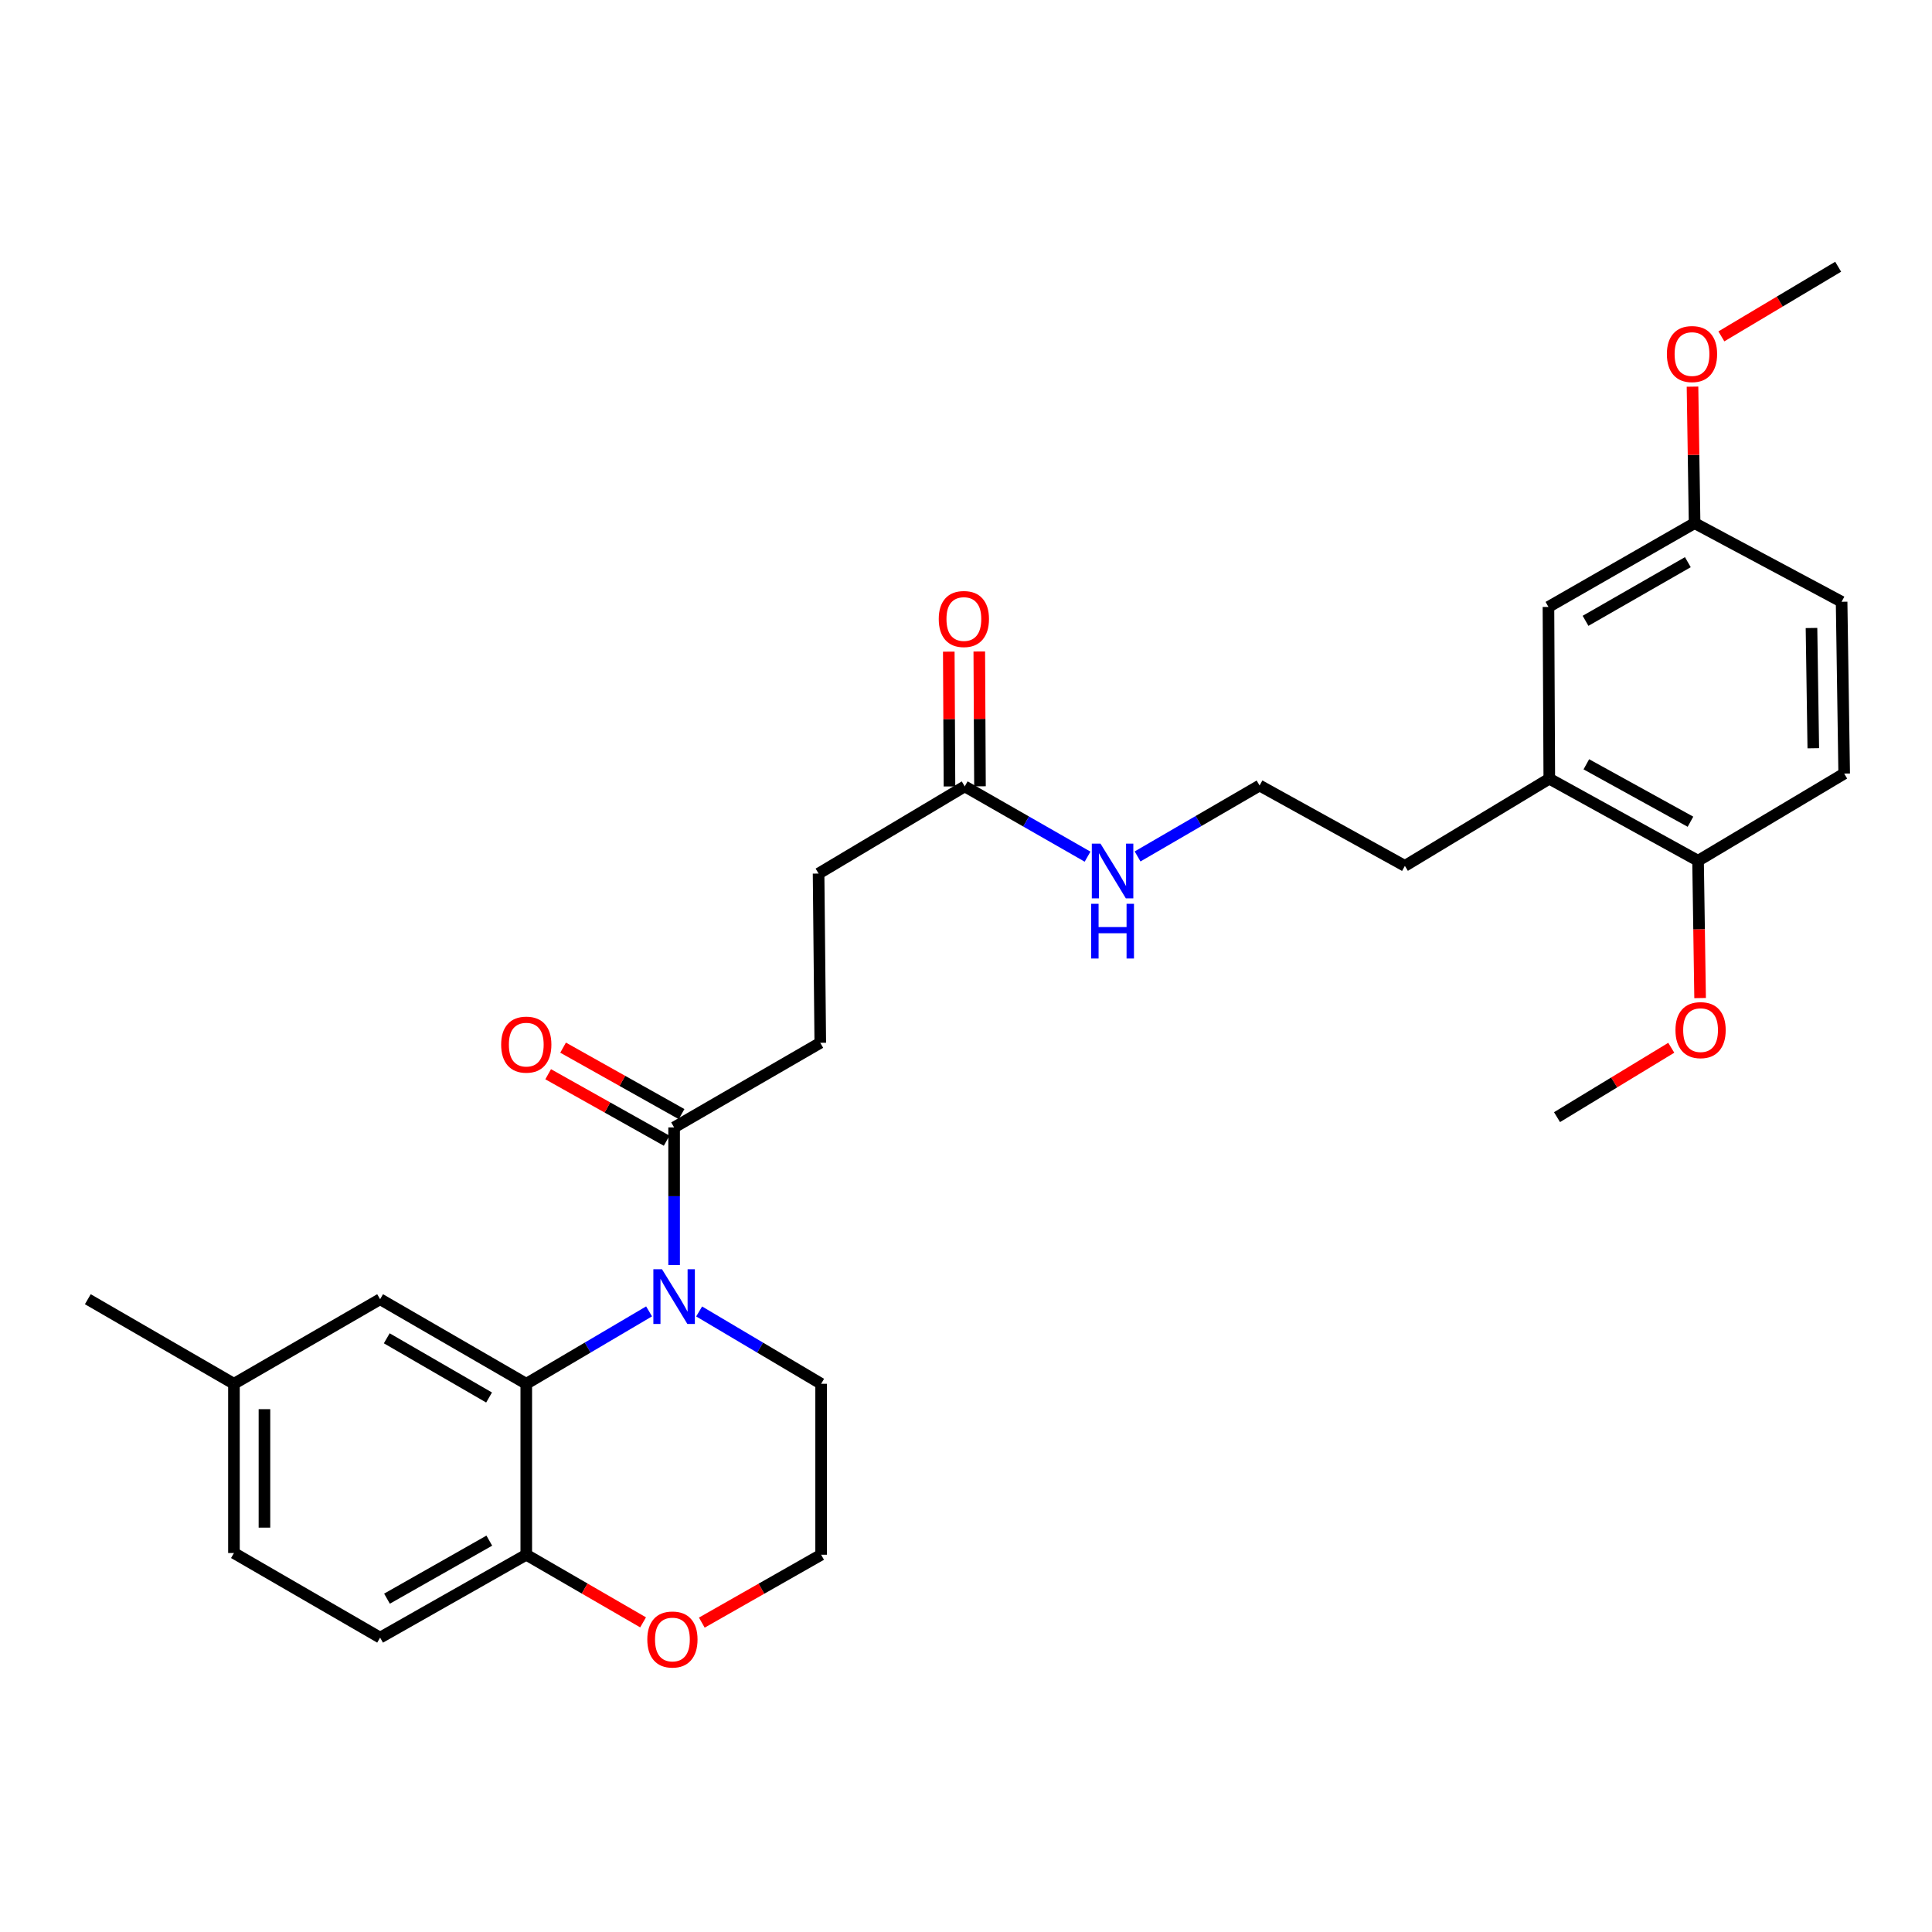 <?xml version='1.0' encoding='iso-8859-1'?>
<svg version='1.1' baseProfile='full'
              xmlns='http://www.w3.org/2000/svg'
                      xmlns:rdkit='http://www.rdkit.org/xml'
                      xmlns:xlink='http://www.w3.org/1999/xlink'
                  xml:space='preserve'
width='1000px' height='1000px' viewBox='0 0 1000 1000'>
<!-- END OF HEADER -->
<rect style='opacity:1.0;fill:#FFFFFF;stroke:none' width='1000' height='1000' x='0' y='0'> </rect>
<path class='bond-0' d='M 335.96,678.77 L 304.179,697.507' style='fill:none;fill-rule:evenodd;stroke:#0000FF;stroke-width:6px;stroke-linecap:butt;stroke-linejoin:miter;stroke-opacity:1' />
<path class='bond-0' d='M 304.179,697.507 L 272.398,716.244' style='fill:none;fill-rule:evenodd;stroke:#000000;stroke-width:6px;stroke-linecap:butt;stroke-linejoin:miter;stroke-opacity:1' />
<path class='bond-1' d='M 348.92,654.78 L 348.92,619.164' style='fill:none;fill-rule:evenodd;stroke:#0000FF;stroke-width:6px;stroke-linecap:butt;stroke-linejoin:miter;stroke-opacity:1' />
<path class='bond-1' d='M 348.92,619.164 L 348.92,583.547' style='fill:none;fill-rule:evenodd;stroke:#000000;stroke-width:6px;stroke-linecap:butt;stroke-linejoin:miter;stroke-opacity:1' />
<path class='bond-16' d='M 361.872,678.808 L 393.442,697.526' style='fill:none;fill-rule:evenodd;stroke:#0000FF;stroke-width:6px;stroke-linecap:butt;stroke-linejoin:miter;stroke-opacity:1' />
<path class='bond-16' d='M 393.442,697.526 L 425.013,716.244' style='fill:none;fill-rule:evenodd;stroke:#000000;stroke-width:6px;stroke-linecap:butt;stroke-linejoin:miter;stroke-opacity:1' />
<path class='bond-2' d='M 272.398,716.244 L 272.398,804.729' style='fill:none;fill-rule:evenodd;stroke:#000000;stroke-width:6px;stroke-linecap:butt;stroke-linejoin:miter;stroke-opacity:1' />
<path class='bond-5' d='M 272.398,716.244 L 196.745,672.471' style='fill:none;fill-rule:evenodd;stroke:#000000;stroke-width:6px;stroke-linecap:butt;stroke-linejoin:miter;stroke-opacity:1' />
<path class='bond-5' d='M 253.144,723.343 L 200.186,692.701' style='fill:none;fill-rule:evenodd;stroke:#000000;stroke-width:6px;stroke-linecap:butt;stroke-linejoin:miter;stroke-opacity:1' />
<path class='bond-8' d='M 352.783,576.663 L 322.118,559.46' style='fill:none;fill-rule:evenodd;stroke:#000000;stroke-width:6px;stroke-linecap:butt;stroke-linejoin:miter;stroke-opacity:1' />
<path class='bond-8' d='M 322.118,559.46 L 291.454,542.256' style='fill:none;fill-rule:evenodd;stroke:#FF0000;stroke-width:6px;stroke-linecap:butt;stroke-linejoin:miter;stroke-opacity:1' />
<path class='bond-8' d='M 345.058,590.431 L 314.394,573.228' style='fill:none;fill-rule:evenodd;stroke:#000000;stroke-width:6px;stroke-linecap:butt;stroke-linejoin:miter;stroke-opacity:1' />
<path class='bond-8' d='M 314.394,573.228 L 283.73,556.024' style='fill:none;fill-rule:evenodd;stroke:#FF0000;stroke-width:6px;stroke-linecap:butt;stroke-linejoin:miter;stroke-opacity:1' />
<path class='bond-10' d='M 348.92,583.547 L 424.574,539.757' style='fill:none;fill-rule:evenodd;stroke:#000000;stroke-width:6px;stroke-linecap:butt;stroke-linejoin:miter;stroke-opacity:1' />
<path class='bond-12' d='M 272.398,804.729 L 196.745,847.634' style='fill:none;fill-rule:evenodd;stroke:#000000;stroke-width:6px;stroke-linecap:butt;stroke-linejoin:miter;stroke-opacity:1' />
<path class='bond-12' d='M 253.262,797.433 L 200.305,827.466' style='fill:none;fill-rule:evenodd;stroke:#000000;stroke-width:6px;stroke-linecap:butt;stroke-linejoin:miter;stroke-opacity:1' />
<path class='bond-29' d='M 272.398,804.729 L 302.628,822.229' style='fill:none;fill-rule:evenodd;stroke:#000000;stroke-width:6px;stroke-linecap:butt;stroke-linejoin:miter;stroke-opacity:1' />
<path class='bond-29' d='M 302.628,822.229 L 332.858,839.729' style='fill:none;fill-rule:evenodd;stroke:#FF0000;stroke-width:6px;stroke-linecap:butt;stroke-linejoin:miter;stroke-opacity:1' />
<path class='bond-3' d='M 499.342,407.025 L 423.697,452.158' style='fill:none;fill-rule:evenodd;stroke:#000000;stroke-width:6px;stroke-linecap:butt;stroke-linejoin:miter;stroke-opacity:1' />
<path class='bond-11' d='M 507.236,406.984 L 507.056,372.096' style='fill:none;fill-rule:evenodd;stroke:#000000;stroke-width:6px;stroke-linecap:butt;stroke-linejoin:miter;stroke-opacity:1' />
<path class='bond-11' d='M 507.056,372.096 L 506.876,337.207' style='fill:none;fill-rule:evenodd;stroke:#FF0000;stroke-width:6px;stroke-linecap:butt;stroke-linejoin:miter;stroke-opacity:1' />
<path class='bond-11' d='M 491.449,407.066 L 491.269,372.177' style='fill:none;fill-rule:evenodd;stroke:#000000;stroke-width:6px;stroke-linecap:butt;stroke-linejoin:miter;stroke-opacity:1' />
<path class='bond-11' d='M 491.269,372.177 L 491.089,337.289' style='fill:none;fill-rule:evenodd;stroke:#FF0000;stroke-width:6px;stroke-linecap:butt;stroke-linejoin:miter;stroke-opacity:1' />
<path class='bond-14' d='M 499.342,407.025 L 531.131,425.217' style='fill:none;fill-rule:evenodd;stroke:#000000;stroke-width:6px;stroke-linecap:butt;stroke-linejoin:miter;stroke-opacity:1' />
<path class='bond-14' d='M 531.131,425.217 L 562.92,443.408' style='fill:none;fill-rule:evenodd;stroke:#0000FF;stroke-width:6px;stroke-linecap:butt;stroke-linejoin:miter;stroke-opacity:1' />
<path class='bond-4' d='M 801.914,403.052 L 727.163,448.176' style='fill:none;fill-rule:evenodd;stroke:#000000;stroke-width:6px;stroke-linecap:butt;stroke-linejoin:miter;stroke-opacity:1' />
<path class='bond-7' d='M 801.914,403.052 L 878.909,445.518' style='fill:none;fill-rule:evenodd;stroke:#000000;stroke-width:6px;stroke-linecap:butt;stroke-linejoin:miter;stroke-opacity:1' />
<path class='bond-7' d='M 821.087,395.598 L 874.984,425.325' style='fill:none;fill-rule:evenodd;stroke:#000000;stroke-width:6px;stroke-linecap:butt;stroke-linejoin:miter;stroke-opacity:1' />
<path class='bond-9' d='M 801.914,403.052 L 801.475,314.146' style='fill:none;fill-rule:evenodd;stroke:#000000;stroke-width:6px;stroke-linecap:butt;stroke-linejoin:miter;stroke-opacity:1' />
<path class='bond-18' d='M 196.745,672.471 L 121.091,716.244' style='fill:none;fill-rule:evenodd;stroke:#000000;stroke-width:6px;stroke-linecap:butt;stroke-linejoin:miter;stroke-opacity:1' />
<path class='bond-6' d='M 363.257,839.864 L 394.135,822.297' style='fill:none;fill-rule:evenodd;stroke:#FF0000;stroke-width:6px;stroke-linecap:butt;stroke-linejoin:miter;stroke-opacity:1' />
<path class='bond-6' d='M 394.135,822.297 L 425.013,804.729' style='fill:none;fill-rule:evenodd;stroke:#000000;stroke-width:6px;stroke-linecap:butt;stroke-linejoin:miter;stroke-opacity:1' />
<path class='bond-13' d='M 878.909,445.518 L 954.545,400.403' style='fill:none;fill-rule:evenodd;stroke:#000000;stroke-width:6px;stroke-linecap:butt;stroke-linejoin:miter;stroke-opacity:1' />
<path class='bond-22' d='M 878.909,445.518 L 879.439,481.059' style='fill:none;fill-rule:evenodd;stroke:#000000;stroke-width:6px;stroke-linecap:butt;stroke-linejoin:miter;stroke-opacity:1' />
<path class='bond-22' d='M 879.439,481.059 L 879.97,516.599' style='fill:none;fill-rule:evenodd;stroke:#FF0000;stroke-width:6px;stroke-linecap:butt;stroke-linejoin:miter;stroke-opacity:1' />
<path class='bond-17' d='M 801.475,314.146 L 877.12,270.776' style='fill:none;fill-rule:evenodd;stroke:#000000;stroke-width:6px;stroke-linecap:butt;stroke-linejoin:miter;stroke-opacity:1' />
<path class='bond-17' d='M 820.674,321.336 L 873.625,290.977' style='fill:none;fill-rule:evenodd;stroke:#000000;stroke-width:6px;stroke-linecap:butt;stroke-linejoin:miter;stroke-opacity:1' />
<path class='bond-15' d='M 424.574,539.757 L 423.697,452.158' style='fill:none;fill-rule:evenodd;stroke:#000000;stroke-width:6px;stroke-linecap:butt;stroke-linejoin:miter;stroke-opacity:1' />
<path class='bond-30' d='M 196.745,847.634 L 121.091,803.843' style='fill:none;fill-rule:evenodd;stroke:#000000;stroke-width:6px;stroke-linecap:butt;stroke-linejoin:miter;stroke-opacity:1' />
<path class='bond-31' d='M 954.545,400.403 L 953.212,311.471' style='fill:none;fill-rule:evenodd;stroke:#000000;stroke-width:6px;stroke-linecap:butt;stroke-linejoin:miter;stroke-opacity:1' />
<path class='bond-31' d='M 938.56,387.3 L 937.627,325.047' style='fill:none;fill-rule:evenodd;stroke:#000000;stroke-width:6px;stroke-linecap:butt;stroke-linejoin:miter;stroke-opacity:1' />
<path class='bond-23' d='M 588.805,443.294 L 620.381,424.94' style='fill:none;fill-rule:evenodd;stroke:#0000FF;stroke-width:6px;stroke-linecap:butt;stroke-linejoin:miter;stroke-opacity:1' />
<path class='bond-23' d='M 620.381,424.94 L 651.957,406.586' style='fill:none;fill-rule:evenodd;stroke:#000000;stroke-width:6px;stroke-linecap:butt;stroke-linejoin:miter;stroke-opacity:1' />
<path class='bond-21' d='M 425.013,716.244 L 425.013,804.729' style='fill:none;fill-rule:evenodd;stroke:#000000;stroke-width:6px;stroke-linecap:butt;stroke-linejoin:miter;stroke-opacity:1' />
<path class='bond-19' d='M 877.12,270.776 L 953.212,311.471' style='fill:none;fill-rule:evenodd;stroke:#000000;stroke-width:6px;stroke-linecap:butt;stroke-linejoin:miter;stroke-opacity:1' />
<path class='bond-24' d='M 877.12,270.776 L 876.579,235.452' style='fill:none;fill-rule:evenodd;stroke:#000000;stroke-width:6px;stroke-linecap:butt;stroke-linejoin:miter;stroke-opacity:1' />
<path class='bond-24' d='M 876.579,235.452 L 876.038,200.127' style='fill:none;fill-rule:evenodd;stroke:#FF0000;stroke-width:6px;stroke-linecap:butt;stroke-linejoin:miter;stroke-opacity:1' />
<path class='bond-20' d='M 121.091,716.244 L 121.091,803.843' style='fill:none;fill-rule:evenodd;stroke:#000000;stroke-width:6px;stroke-linecap:butt;stroke-linejoin:miter;stroke-opacity:1' />
<path class='bond-20' d='M 136.878,729.384 L 136.878,790.703' style='fill:none;fill-rule:evenodd;stroke:#000000;stroke-width:6px;stroke-linecap:butt;stroke-linejoin:miter;stroke-opacity:1' />
<path class='bond-26' d='M 121.091,716.244 L 45.455,672.471' style='fill:none;fill-rule:evenodd;stroke:#000000;stroke-width:6px;stroke-linecap:butt;stroke-linejoin:miter;stroke-opacity:1' />
<path class='bond-27' d='M 865.043,542.323 L 835.478,560.278' style='fill:none;fill-rule:evenodd;stroke:#FF0000;stroke-width:6px;stroke-linecap:butt;stroke-linejoin:miter;stroke-opacity:1' />
<path class='bond-27' d='M 835.478,560.278 L 805.913,578.233' style='fill:none;fill-rule:evenodd;stroke:#000000;stroke-width:6px;stroke-linecap:butt;stroke-linejoin:miter;stroke-opacity:1' />
<path class='bond-25' d='M 651.957,406.586 L 727.163,448.176' style='fill:none;fill-rule:evenodd;stroke:#000000;stroke-width:6px;stroke-linecap:butt;stroke-linejoin:miter;stroke-opacity:1' />
<path class='bond-28' d='M 890.98,174.111 L 921.206,156.087' style='fill:none;fill-rule:evenodd;stroke:#FF0000;stroke-width:6px;stroke-linecap:butt;stroke-linejoin:miter;stroke-opacity:1' />
<path class='bond-28' d='M 921.206,156.087 L 951.432,138.062' style='fill:none;fill-rule:evenodd;stroke:#000000;stroke-width:6px;stroke-linecap:butt;stroke-linejoin:miter;stroke-opacity:1' />
<path  class='atom-0' d='M 342.66 656.969
L 351.94 671.969
Q 352.86 673.449, 354.34 676.129
Q 355.82 678.809, 355.9 678.969
L 355.9 656.969
L 359.66 656.969
L 359.66 685.289
L 355.78 685.289
L 345.82 668.889
Q 344.66 666.969, 343.42 664.769
Q 342.22 662.569, 341.86 661.889
L 341.86 685.289
L 338.18 685.289
L 338.18 656.969
L 342.66 656.969
' fill='#0000FF'/>
<path  class='atom-7' d='M 335.043 848.6
Q 335.043 841.8, 338.403 838
Q 341.763 834.2, 348.043 834.2
Q 354.323 834.2, 357.683 838
Q 361.043 841.8, 361.043 848.6
Q 361.043 855.48, 357.643 859.4
Q 354.243 863.28, 348.043 863.28
Q 341.803 863.28, 338.403 859.4
Q 335.043 855.52, 335.043 848.6
M 348.043 860.08
Q 352.363 860.08, 354.683 857.2
Q 357.043 854.28, 357.043 848.6
Q 357.043 843.04, 354.683 840.24
Q 352.363 837.4, 348.043 837.4
Q 343.723 837.4, 341.363 840.2
Q 339.043 843, 339.043 848.6
Q 339.043 854.32, 341.363 857.2
Q 343.723 860.08, 348.043 860.08
' fill='#FF0000'/>
<path  class='atom-9' d='M 259.398 540.696
Q 259.398 533.896, 262.758 530.096
Q 266.118 526.296, 272.398 526.296
Q 278.678 526.296, 282.038 530.096
Q 285.398 533.896, 285.398 540.696
Q 285.398 547.576, 281.998 551.496
Q 278.598 555.376, 272.398 555.376
Q 266.158 555.376, 262.758 551.496
Q 259.398 547.616, 259.398 540.696
M 272.398 552.176
Q 276.718 552.176, 279.038 549.296
Q 281.398 546.376, 281.398 540.696
Q 281.398 535.136, 279.038 532.336
Q 276.718 529.496, 272.398 529.496
Q 268.078 529.496, 265.718 532.296
Q 263.398 535.096, 263.398 540.696
Q 263.398 546.416, 265.718 549.296
Q 268.078 552.176, 272.398 552.176
' fill='#FF0000'/>
<path  class='atom-12' d='M 485.895 320.4
Q 485.895 313.6, 489.255 309.8
Q 492.615 306, 498.895 306
Q 505.175 306, 508.535 309.8
Q 511.895 313.6, 511.895 320.4
Q 511.895 327.28, 508.495 331.2
Q 505.095 335.08, 498.895 335.08
Q 492.655 335.08, 489.255 331.2
Q 485.895 327.32, 485.895 320.4
M 498.895 331.88
Q 503.215 331.88, 505.535 329
Q 507.895 326.08, 507.895 320.4
Q 507.895 314.84, 505.535 312.04
Q 503.215 309.2, 498.895 309.2
Q 494.575 309.2, 492.215 312
Q 489.895 314.8, 489.895 320.4
Q 489.895 326.12, 492.215 329
Q 494.575 331.88, 498.895 331.88
' fill='#FF0000'/>
<path  class='atom-15' d='M 569.604 436.656
L 578.884 451.656
Q 579.804 453.136, 581.284 455.816
Q 582.764 458.496, 582.844 458.656
L 582.844 436.656
L 586.604 436.656
L 586.604 464.976
L 582.724 464.976
L 572.764 448.576
Q 571.604 446.656, 570.364 444.456
Q 569.164 442.256, 568.804 441.576
L 568.804 464.976
L 565.124 464.976
L 565.124 436.656
L 569.604 436.656
' fill='#0000FF'/>
<path  class='atom-15' d='M 564.784 467.808
L 568.624 467.808
L 568.624 479.848
L 583.104 479.848
L 583.104 467.808
L 586.944 467.808
L 586.944 496.128
L 583.104 496.128
L 583.104 483.048
L 568.624 483.048
L 568.624 496.128
L 564.784 496.128
L 564.784 467.808
' fill='#0000FF'/>
<path  class='atom-23' d='M 867.216 533.189
Q 867.216 526.389, 870.576 522.589
Q 873.936 518.789, 880.216 518.789
Q 886.496 518.789, 889.856 522.589
Q 893.216 526.389, 893.216 533.189
Q 893.216 540.069, 889.816 543.989
Q 886.416 547.869, 880.216 547.869
Q 873.976 547.869, 870.576 543.989
Q 867.216 540.109, 867.216 533.189
M 880.216 544.669
Q 884.536 544.669, 886.856 541.789
Q 889.216 538.869, 889.216 533.189
Q 889.216 527.629, 886.856 524.829
Q 884.536 521.989, 880.216 521.989
Q 875.896 521.989, 873.536 524.789
Q 871.216 527.589, 871.216 533.189
Q 871.216 538.909, 873.536 541.789
Q 875.896 544.669, 880.216 544.669
' fill='#FF0000'/>
<path  class='atom-25' d='M 862.778 183.257
Q 862.778 176.457, 866.138 172.657
Q 869.498 168.857, 875.778 168.857
Q 882.058 168.857, 885.418 172.657
Q 888.778 176.457, 888.778 183.257
Q 888.778 190.137, 885.378 194.057
Q 881.978 197.937, 875.778 197.937
Q 869.538 197.937, 866.138 194.057
Q 862.778 190.177, 862.778 183.257
M 875.778 194.737
Q 880.098 194.737, 882.418 191.857
Q 884.778 188.937, 884.778 183.257
Q 884.778 177.697, 882.418 174.897
Q 880.098 172.057, 875.778 172.057
Q 871.458 172.057, 869.098 174.857
Q 866.778 177.657, 866.778 183.257
Q 866.778 188.977, 869.098 191.857
Q 871.458 194.737, 875.778 194.737
' fill='#FF0000'/>
</svg>
